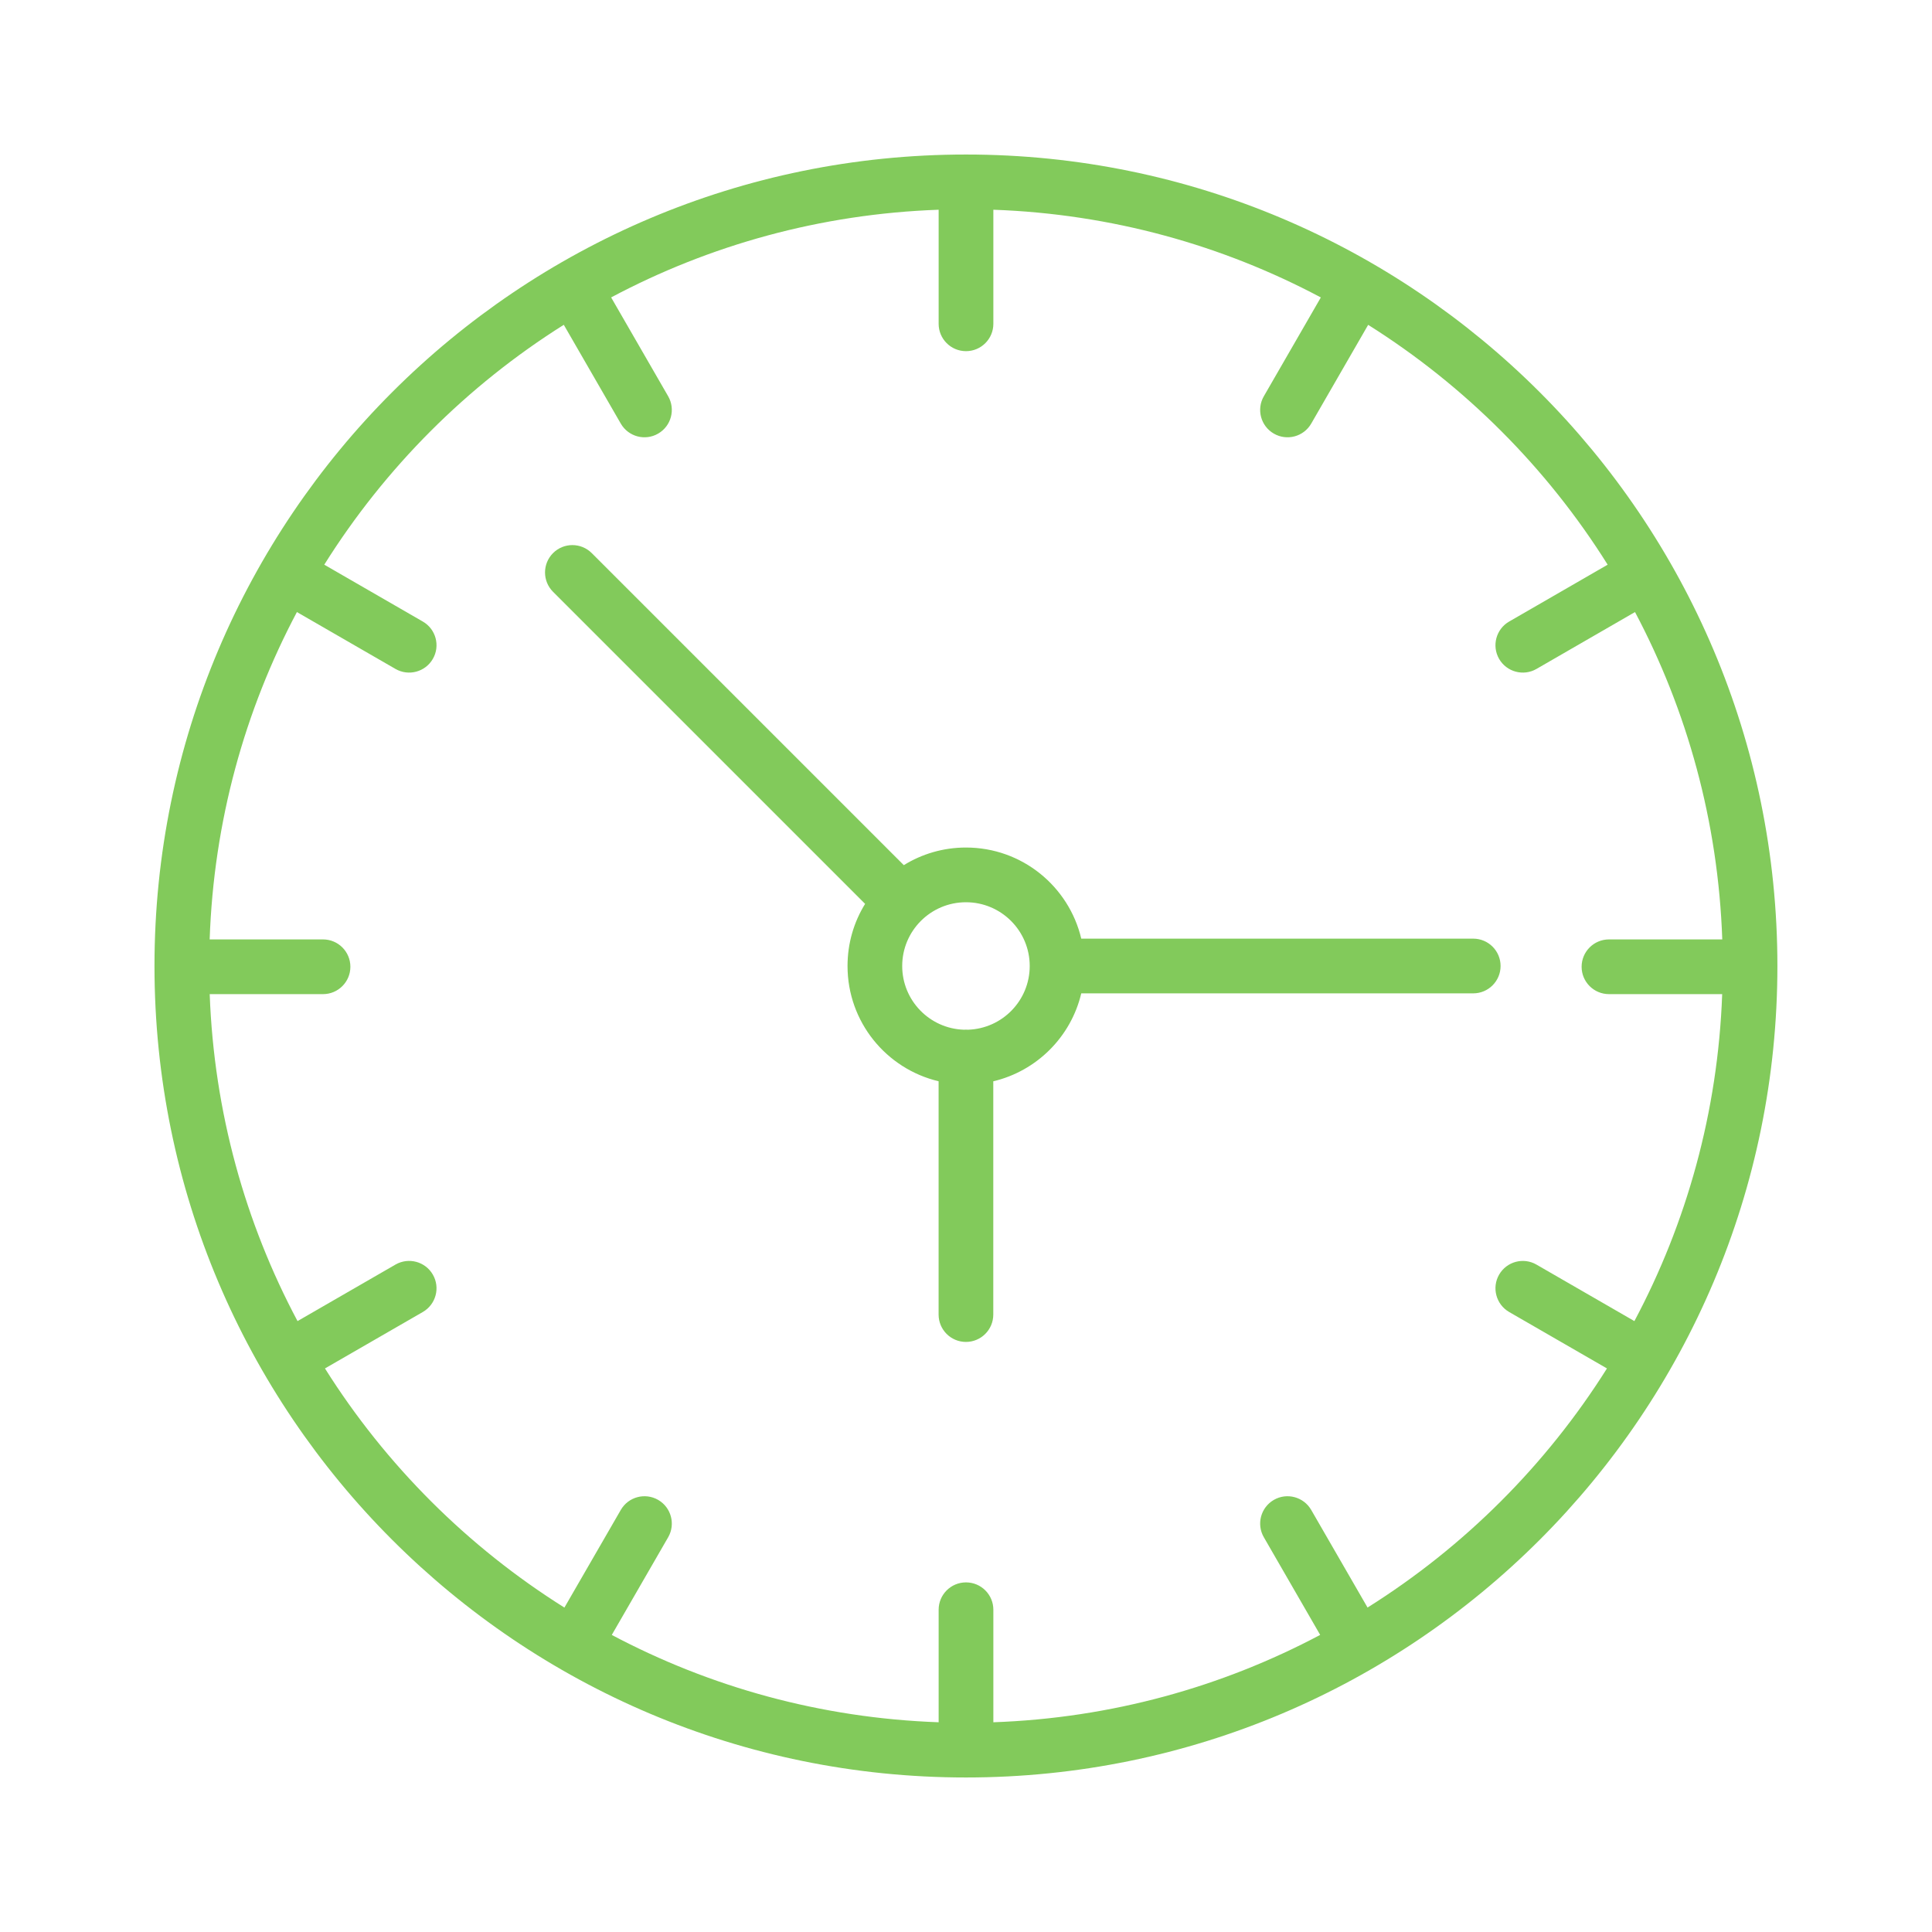 <svg width="50" height="50" viewBox="0 0 50 50" fill="none" xmlns="http://www.w3.org/2000/svg">
<path fill-rule="evenodd" clip-rule="evenodd" d="M24.292 5.428C21.236 5.536 18.359 6.344 15.816 7.697L17.292 10.255C17.487 10.594 17.371 11.027 17.032 11.222C16.694 11.418 16.261 11.301 16.066 10.963L14.591 8.406C12.086 9.981 9.963 12.107 8.392 14.614L10.943 16.086C11.281 16.281 11.398 16.714 11.202 17.052C11.007 17.391 10.574 17.507 10.235 17.312L7.684 15.84C6.335 18.383 5.531 21.259 5.426 24.312H8.36C8.751 24.312 9.068 24.629 9.068 25.02C9.068 25.411 8.751 25.728 8.36 25.728H5.427C5.539 28.778 6.348 31.651 7.7 34.19L10.235 32.727C10.574 32.532 11.007 32.648 11.202 32.987C11.398 33.326 11.281 33.758 10.943 33.954L8.41 35.415C9.983 37.915 12.105 40.034 14.607 41.604L16.066 39.077C16.261 38.738 16.694 38.622 17.033 38.817C17.371 39.013 17.487 39.446 17.292 39.784L15.833 42.312C18.372 43.659 21.243 44.464 24.292 44.572V41.66C24.292 41.269 24.609 40.952 25 40.952C25.391 40.952 25.708 41.269 25.708 41.66V44.572C28.756 44.464 31.627 43.659 34.166 42.311L32.708 39.784C32.512 39.446 32.628 39.013 32.967 38.817C33.305 38.622 33.738 38.738 33.934 39.077L35.392 41.603C37.894 40.033 40.015 37.914 41.588 35.415L39.056 33.954C38.718 33.758 38.602 33.325 38.797 32.987C38.993 32.648 39.426 32.532 39.764 32.728L42.298 34.19C43.65 31.65 44.459 28.778 44.57 25.728H41.64C41.249 25.728 40.932 25.411 40.932 25.02C40.932 24.629 41.249 24.312 41.64 24.312H44.572C44.466 21.259 43.662 18.383 42.314 15.84L39.764 17.312C39.426 17.507 38.993 17.391 38.797 17.053C38.602 16.714 38.718 16.281 39.056 16.086L41.606 14.614C40.035 12.107 37.912 9.982 35.408 8.407L33.934 10.963C33.739 11.301 33.306 11.418 32.967 11.222C32.628 11.027 32.512 10.594 32.708 10.255L34.183 7.698C31.64 6.345 28.763 5.536 25.708 5.428V8.38C25.708 8.771 25.391 9.088 25 9.088C24.609 9.088 24.292 8.771 24.292 8.38V5.428ZM24.999 3.999C13.4 3.999 3.998 13.402 3.998 25C3.998 36.598 13.4 46.001 24.999 46.001C36.597 46.001 45.999 36.598 45.999 25C45.999 13.402 36.597 3.999 24.999 3.999ZM24.999 23.35C24.088 23.35 23.349 24.089 23.349 25C23.349 25.893 24.059 26.621 24.946 26.649C24.963 26.648 24.981 26.647 24.998 26.647C25.016 26.647 25.034 26.648 25.051 26.649C25.938 26.621 26.649 25.894 26.649 25C26.649 24.089 25.91 23.35 24.999 23.35ZM24.291 27.983V34.021C24.291 34.412 24.608 34.729 24.998 34.729C25.389 34.729 25.706 34.412 25.706 34.021V27.984C26.831 27.718 27.717 26.833 27.983 25.708H38.127C38.518 25.708 38.835 25.391 38.835 25C38.835 24.609 38.518 24.292 38.127 24.292H27.983C27.663 22.94 26.449 21.934 24.999 21.934C24.409 21.934 23.858 22.101 23.39 22.39L15.314 14.314C15.037 14.038 14.589 14.038 14.313 14.314C14.036 14.591 14.036 15.039 14.313 15.316L22.389 23.392C22.1 23.859 21.934 24.41 21.934 25C21.934 26.449 22.939 27.663 24.291 27.983Z" fill="#82CA5B"/>
</svg>
